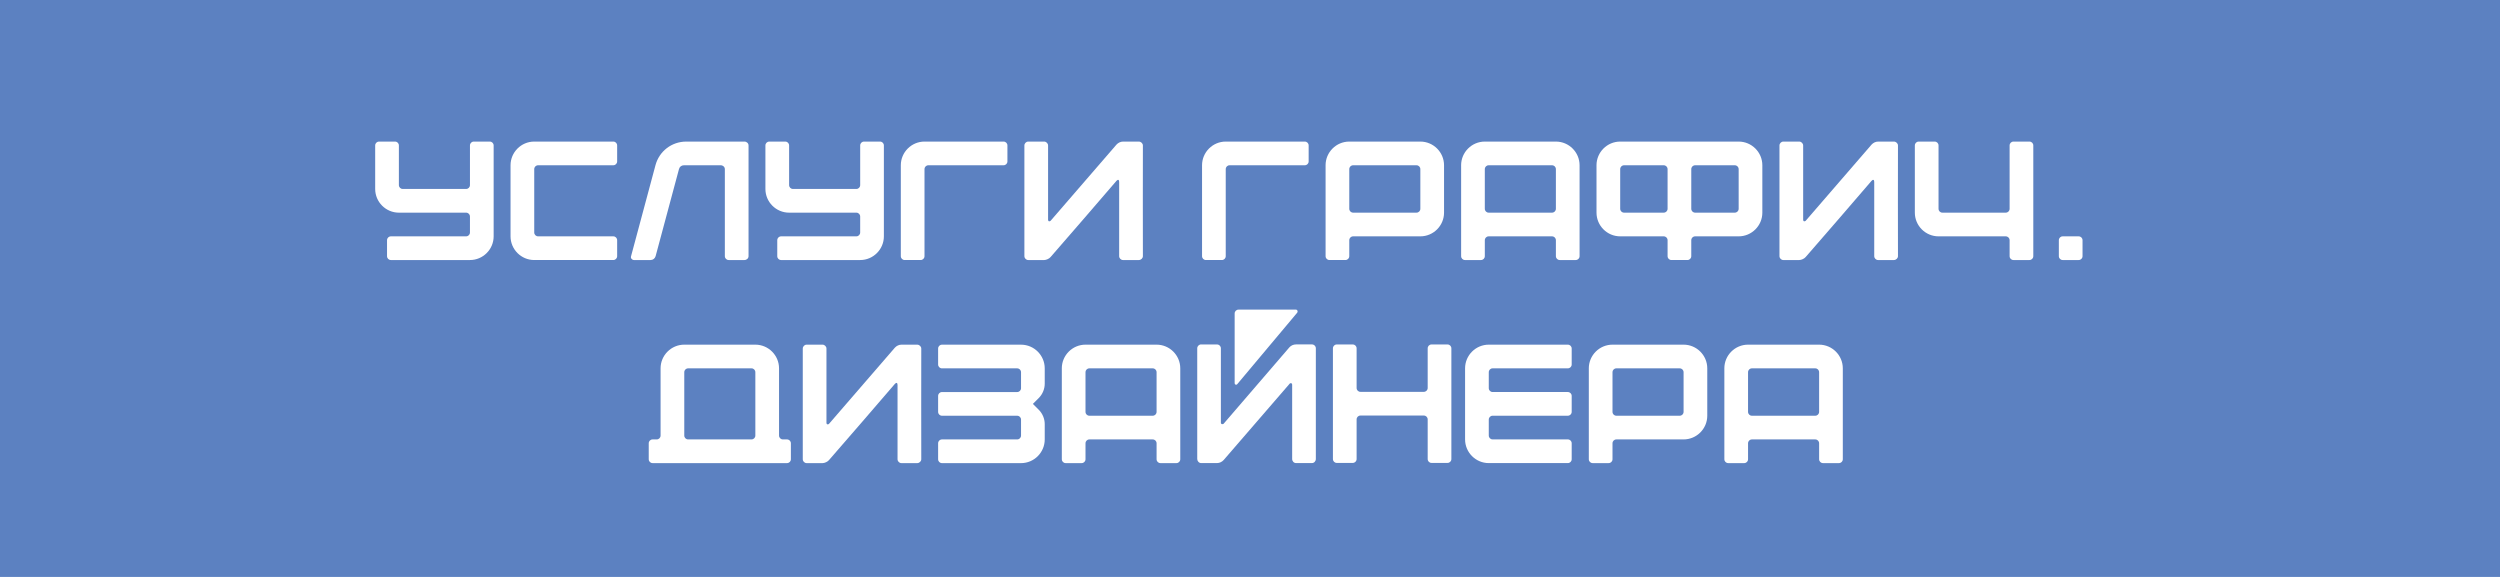 <?xml version="1.0" encoding="UTF-8"?> <svg xmlns="http://www.w3.org/2000/svg" id="_Слой_1" data-name=" Слой 1" viewBox="0 0 650 150"><defs><style> .cls-1 { fill: #fff; } .cls-2 { fill: #5c81c1; } </style></defs><rect class="cls-2" width="650" height="150"></rect><g><path class="cls-1" d="m98.56,36.81h4.14c.57,0,1.01.44,1.01,1.01v10.3c0,.57.44,1.01,1.01,1.01h16.46c.57,0,1.01-.44,1.01-1.01v-10.3c0-.57.44-1.01,1.01-1.01h4.14c.57,0,1.01.44,1.01,1.01v23.63c0,3.39-2.77,6.16-6.16,6.16h-20.55c-.57,0-1.01-.44-1.01-1.01v-4.14c0-.57.44-1.01,1.01-1.01h19.54c.57,0,1.01-.44,1.01-1.01v-4.14c0-.57-.44-1.01-1.01-1.01h-17.47c-3.39,0-6.16-2.77-6.16-6.16v-11.31c0-.57.44-1.01,1.01-1.01Z"></path><path class="cls-1" d="m132.74,42.97c0-3.39,2.77-6.16,6.16-6.16h20.55c.57,0,1.01.44,1.01,1.01v4.14c0,.57-.44,1.01-1.01,1.01h-19.54c-.57,0-1.01.44-1.01,1.01v16.46c0,.57.44,1.01,1.01,1.01h19.54c.57,0,1.01.44,1.01,1.01v4.14c0,.57-.44,1.01-1.01,1.01h-20.55c-3.39,0-6.16-2.77-6.16-6.16v-18.48Z"></path><path class="cls-1" d="m178.42,36.81h15.14c.57,0,1.06.44,1.06,1.01v28.78c0,.57-.48,1.01-1.06,1.01h-4.09c-.57,0-1.01-.44-1.01-1.01v-22.62c0-.57-.48-1.01-1.06-1.01h-9.59c-.62,0-1.14.4-1.28,1.01l-6.07,22.62c-.18.62-.7,1.01-1.32,1.01h-4.31c-.26,0-.48-.13-.62-.31-.18-.18-.22-.44-.13-.7l6.34-23.63c.97-3.65,4.22-6.16,8.01-6.16Z"></path><path class="cls-1" d="m200.02,36.81h4.14c.57,0,1.01.44,1.01,1.01v10.3c0,.57.44,1.01,1.01,1.01h16.46c.57,0,1.01-.44,1.01-1.01v-10.3c0-.57.44-1.01,1.01-1.01h4.14c.57,0,1.01.44,1.01,1.01v23.63c0,3.39-2.77,6.16-6.16,6.16h-20.55c-.57,0-1.01-.44-1.01-1.01v-4.14c0-.57.44-1.01,1.01-1.01h19.54c.57,0,1.01-.44,1.01-1.01v-4.14c0-.57-.44-1.01-1.01-1.01h-17.47c-3.39,0-6.16-2.77-6.16-6.16v-11.31c0-.57.44-1.01,1.01-1.01Z"></path><path class="cls-1" d="m240.37,36.81h20.55c.57,0,1.01.44,1.01,1.01v4.14c0,.57-.44,1.01-1.01,1.01h-19.54c-.57,0-1.01.44-1.01,1.01v22.62c0,.57-.44,1.01-1.01,1.01h-4.14c-.57,0-1.01-.44-1.01-1.01v-23.63c0-3.39,2.77-6.16,6.16-6.16Z"></path><path class="cls-1" d="m296.08,67.61h-4.09c-.57,0-1.01-.48-1.01-1.01v-19.32c0-.57-.31-.7-.7-.26-5.68,6.6-11.4,13.25-17.12,19.8-.35.44-1.14.79-1.67.79h-4.14c-.57,0-1.01-.48-1.01-1.01v-28.78c0-.53.44-1.01,1.01-1.01h4.14c.53,0,1.01.48,1.01,1.01v19.36c0,.13.09.31.22.35.18.04.31,0,.44-.13l17.12-19.8c.44-.48,1.06-.79,1.72-.79h4.09c.57,0,1.06.48,1.06,1.01-.04,9.59,0,19.19,0,28.78,0,.53-.48,1.01-1.06,1.01Z"></path><path class="cls-1" d="m318.69,36.81h20.55c.57,0,1.01.44,1.01,1.01v4.14c0,.57-.44,1.01-1.01,1.01h-19.54c-.57,0-1.01.44-1.01,1.01v22.62c0,.57-.44,1.01-1.01,1.01h-4.14c-.57,0-1.01-.44-1.01-1.01v-23.63c0-3.39,2.77-6.16,6.16-6.16Z"></path><path class="cls-1" d="m344.65,42.97c0-3.39,2.77-6.16,6.16-6.16h18.48c3.39,0,6.16,2.77,6.16,6.16v12.32c0,3.39-2.77,6.16-6.16,6.16h-17.47c-.57,0-1.01.44-1.01,1.01v4.14c0,.57-.44,1.01-1.01,1.01h-4.14c-.57,0-1.01-.44-1.01-1.01v-23.63Zm7.17,0c-.57,0-1.01.44-1.01,1.01v10.3c0,.57.44,1.01,1.01,1.01h16.46c.57,0,1.01-.44,1.01-1.01v-10.3c0-.57-.44-1.01-1.01-1.01h-16.46Z"></path><path class="cls-1" d="m379.89,42.97c0-3.39,2.77-6.16,6.16-6.16h18.48c3.39,0,6.16,2.77,6.16,6.16v23.63c0,.57-.44,1.01-1.01,1.01h-4.14c-.57,0-1.01-.44-1.01-1.01v-4.14c0-.57-.44-1.01-1.01-1.01h-16.46c-.57,0-1.01.44-1.01,1.01v4.14c0,.57-.44,1.01-1.01,1.01h-4.14c-.57,0-1.01-.44-1.01-1.01v-23.63Zm7.17,0c-.57,0-1.01.44-1.01,1.01v10.3c0,.57.44,1.01,1.01,1.01h16.46c.57,0,1.01-.44,1.01-1.01v-10.3c0-.57-.44-1.01-1.01-1.01h-16.46Z"></path><path class="cls-1" d="m415.09,42.97c0-3.39,2.77-6.16,6.16-6.16h30.8c3.39,0,6.16,2.77,6.16,6.16v12.32c0,3.39-2.77,6.16-6.16,6.16h-11.31c-.57,0-1.01.44-1.01,1.01v4.14c0,.57-.44,1.01-1.01,1.01h-4.14c-.57,0-1.01-.44-1.01-1.01v-4.14c0-.57-.44-1.01-1.01-1.01h-11.31c-3.39,0-6.16-2.77-6.16-6.16v-12.32Zm7.17,0c-.57,0-1.01.44-1.01,1.01v10.3c0,.57.44,1.01,1.01,1.01h10.3c.57,0,1.01-.44,1.01-1.01v-10.3c0-.57-.44-1.01-1.01-1.01h-10.3Zm18.48,0c-.57,0-1.01.44-1.01,1.01v10.3c0,.57.44,1.01,1.01,1.01h10.3c.57,0,1.01-.44,1.01-1.01v-10.3c0-.57-.44-1.01-1.01-1.01h-10.3Z"></path><path class="cls-1" d="m492.4,67.61h-4.09c-.57,0-1.01-.48-1.01-1.01v-19.32c0-.57-.31-.7-.7-.26-5.68,6.6-11.4,13.25-17.12,19.8-.35.44-1.14.79-1.67.79h-4.14c-.57,0-1.01-.48-1.01-1.01v-28.78c0-.53.44-1.01,1.01-1.01h4.14c.53,0,1.01.48,1.01,1.01v19.36c0,.13.09.31.22.35.18.04.31,0,.44-.13l17.12-19.8c.44-.48,1.06-.79,1.72-.79h4.09c.57,0,1.06.48,1.06,1.01-.04,9.59,0,19.19,0,28.78,0,.53-.48,1.01-1.06,1.01Z"></path><path class="cls-1" d="m498.87,36.81h4.14c.57,0,1.01.44,1.01,1.01v16.46c0,.57.44,1.01,1.01,1.01h16.46c.57,0,1.01-.44,1.01-1.01v-16.46c0-.57.44-1.01,1.01-1.01h4.14c.57,0,1.01.44,1.01,1.01v28.78c0,.57-.44,1.01-1.01,1.01h-4.14c-.57,0-1.01-.44-1.01-1.01v-4.14c0-.57-.44-1.01-1.01-1.01h-17.47c-3.39,0-6.16-2.77-6.16-6.16v-17.47c0-.57.44-1.01,1.01-1.01Z"></path><path class="cls-1" d="m535.3,62.46c0-.57.44-1.01,1.01-1.01h4.14c.57,0,1.01.44,1.01,1.01v4.14c0,.57-.44,1.01-1.01,1.01h-4.14c-.57,0-1.01-.44-1.01-1.01v-4.14Z"></path><path class="cls-1" d="m171.75,95.77c0-3.39,2.77-6.16,6.16-6.16h18.48c3.39,0,6.16,2.77,6.16,6.16v17.47c0,.57.44,1.01,1.01,1.01h1.06c.57,0,1.01.44,1.01,1.01v4.14c0,.57-.44,1.01-1.01,1.01h-34.94c-.57,0-1.01-.44-1.01-1.01v-4.14c0-.57.44-1.01,1.01-1.01h1.06c.57,0,1.01-.44,1.01-1.01v-17.47Zm7.17,0c-.57,0-1.01.44-1.01,1.01v16.46c0,.57.44,1.01,1.01,1.01h16.46c.57,0,1.01-.44,1.01-1.01v-16.46c0-.57-.44-1.01-1.01-1.01h-16.46Z"></path><path class="cls-1" d="m238.46,120.41h-4.09c-.57,0-1.01-.48-1.01-1.01v-19.32c0-.57-.31-.7-.7-.26-5.68,6.6-11.4,13.25-17.12,19.8-.35.44-1.14.79-1.67.79h-4.14c-.57,0-1.01-.48-1.01-1.01v-28.78c0-.53.44-1.01,1.01-1.01h4.14c.53,0,1.01.48,1.01,1.01v19.36c0,.13.09.31.22.35.18.04.31,0,.44-.13l17.12-19.8c.44-.48,1.06-.79,1.72-.79h4.09c.57,0,1.06.48,1.06,1.01-.04,9.59,0,19.19,0,28.78,0,.53-.48,1.01-1.06,1.01Z"></path><path class="cls-1" d="m243.91,115.26c0-.57.44-1.01,1.01-1.01h19.54c.57,0,1.01-.44,1.01-1.01v-4.14c0-.57-.44-1.01-1.01-1.01h-19.54c-.57,0-1.01-.44-1.01-1.01v-4.14c0-.57.44-1.01,1.01-1.01h19.54c.57,0,1.01-.44,1.01-1.01v-4.14c0-.57-.44-1.01-1.01-1.01h-19.54c-.57,0-1.01-.44-1.01-1.01v-4.14c0-.57.44-1.01,1.01-1.01h20.55c3.39,0,6.16,2.77,6.16,6.16v4c0,1.36-.57,2.73-1.54,3.7l-1.54,1.54,1.54,1.54c.97.97,1.54,2.33,1.54,3.7v4c0,3.39-2.77,6.16-6.16,6.16h-20.55c-.57,0-1.01-.44-1.01-1.01v-4.14Z"></path><path class="cls-1" d="m276.07,95.77c0-3.39,2.77-6.16,6.16-6.16h18.48c3.39,0,6.16,2.77,6.16,6.16v23.63c0,.57-.44,1.01-1.01,1.01h-4.14c-.57,0-1.01-.44-1.01-1.01v-4.14c0-.57-.44-1.01-1.01-1.01h-16.46c-.57,0-1.01.44-1.01,1.01v4.14c0,.57-.44,1.01-1.01,1.01h-4.14c-.57,0-1.01-.44-1.01-1.01v-23.63Zm7.17,0c-.57,0-1.01.44-1.01,1.01v10.3c0,.57.44,1.01,1.01,1.01h16.46c.57,0,1.01-.44,1.01-1.01v-10.3c0-.57-.44-1.01-1.01-1.01h-16.46Z"></path><path class="cls-1" d="m312.28,89.56h4.14c.57,0,1.01.44,1.01,1.01v19.36c0,.18.13.31.26.35.13.04.31,0,.44-.09l17.12-19.89c.44-.48,1.06-.75,1.72-.75h4.14c.57,0,1.01.44,1.01,1.01v28.78c0,.57-.44,1.06-1.01,1.06h-4.14c-.57,0-1.01-.48-1.01-1.06v-19.36c0-.13-.09-.31-.26-.35h-.13c-.09,0-.22.04-.26.13l-17.16,19.85c-.44.48-1.06.79-1.72.79h-4.14c-.57,0-1.01-.53-1.01-1.06v-28.78c0-.57.48-1.01,1.01-1.01Zm9.73-9.07h14.92c.18,0,.31.09.4.26.09.18.04.4-.04.53l-15.62,18.62c-.13.13-.26.18-.44.09-.13-.04-.22-.18-.22-.35v-18.13c0-.57.44-1.01,1.01-1.01Z"></path><path class="cls-1" d="m346.56,90.57c0-.57.44-1.01,1.01-1.01h4.14c.57,0,1.01.44,1.01,1.01v10.3c0,.57.44,1.01,1.01,1.01h16.46c.57,0,1.01-.44,1.01-1.01v-10.3c0-.57.44-1.01,1.01-1.01h4.14c.57,0,1.01.44,1.01,1.01v28.78c0,.57-.44,1.01-1.01,1.01h-4.14c-.57,0-1.01-.44-1.01-1.01v-10.3c0-.57-.44-1.01-1.01-1.01h-16.46c-.57,0-1.01.44-1.01,1.01v10.3c0,.57-.44,1.01-1.01,1.01h-4.14c-.57,0-1.01-.44-1.01-1.01v-28.78Z"></path><path class="cls-1" d="m380.92,95.77c0-3.39,2.77-6.16,6.16-6.16h20.55c.57,0,1.01.44,1.01,1.01v4.14c0,.57-.44,1.01-1.01,1.01h-19.54c-.57,0-1.01.44-1.01,1.01v4.14c0,.57.44,1.01,1.01,1.01h19.54c.57,0,1.01.44,1.01,1.01v4.14c0,.57-.44,1.01-1.01,1.01h-19.54c-.57,0-1.01.44-1.01,1.01v4.14c0,.57.44,1.01,1.01,1.01h19.54c.57,0,1.01.44,1.01,1.01v4.14c0,.57-.44,1.01-1.01,1.01h-20.55c-3.39,0-6.16-2.77-6.16-6.16v-18.48Z"></path><path class="cls-1" d="m413.09,95.77c0-3.39,2.77-6.16,6.16-6.16h18.48c3.39,0,6.16,2.77,6.16,6.16v12.32c0,3.39-2.77,6.16-6.16,6.16h-17.47c-.57,0-1.01.44-1.01,1.01v4.14c0,.57-.44,1.01-1.01,1.01h-4.14c-.57,0-1.01-.44-1.01-1.01v-23.63Zm7.17,0c-.57,0-1.01.44-1.01,1.01v10.3c0,.57.44,1.01,1.01,1.01h16.46c.57,0,1.01-.44,1.01-1.01v-10.3c0-.57-.44-1.01-1.01-1.01h-16.46Z"></path><path class="cls-1" d="m448.33,95.77c0-3.39,2.77-6.16,6.16-6.16h18.48c3.39,0,6.16,2.77,6.16,6.16v23.63c0,.57-.44,1.01-1.01,1.01h-4.14c-.57,0-1.01-.44-1.01-1.01v-4.14c0-.57-.44-1.01-1.01-1.01h-16.46c-.57,0-1.01.44-1.01,1.01v4.14c0,.57-.44,1.01-1.01,1.01h-4.14c-.57,0-1.01-.44-1.01-1.01v-23.63Zm7.17,0c-.57,0-1.01.44-1.01,1.01v10.3c0,.57.44,1.01,1.01,1.01h16.46c.57,0,1.01-.44,1.01-1.01v-10.3c0-.57-.44-1.01-1.01-1.01h-16.46Z"></path></g></svg> 